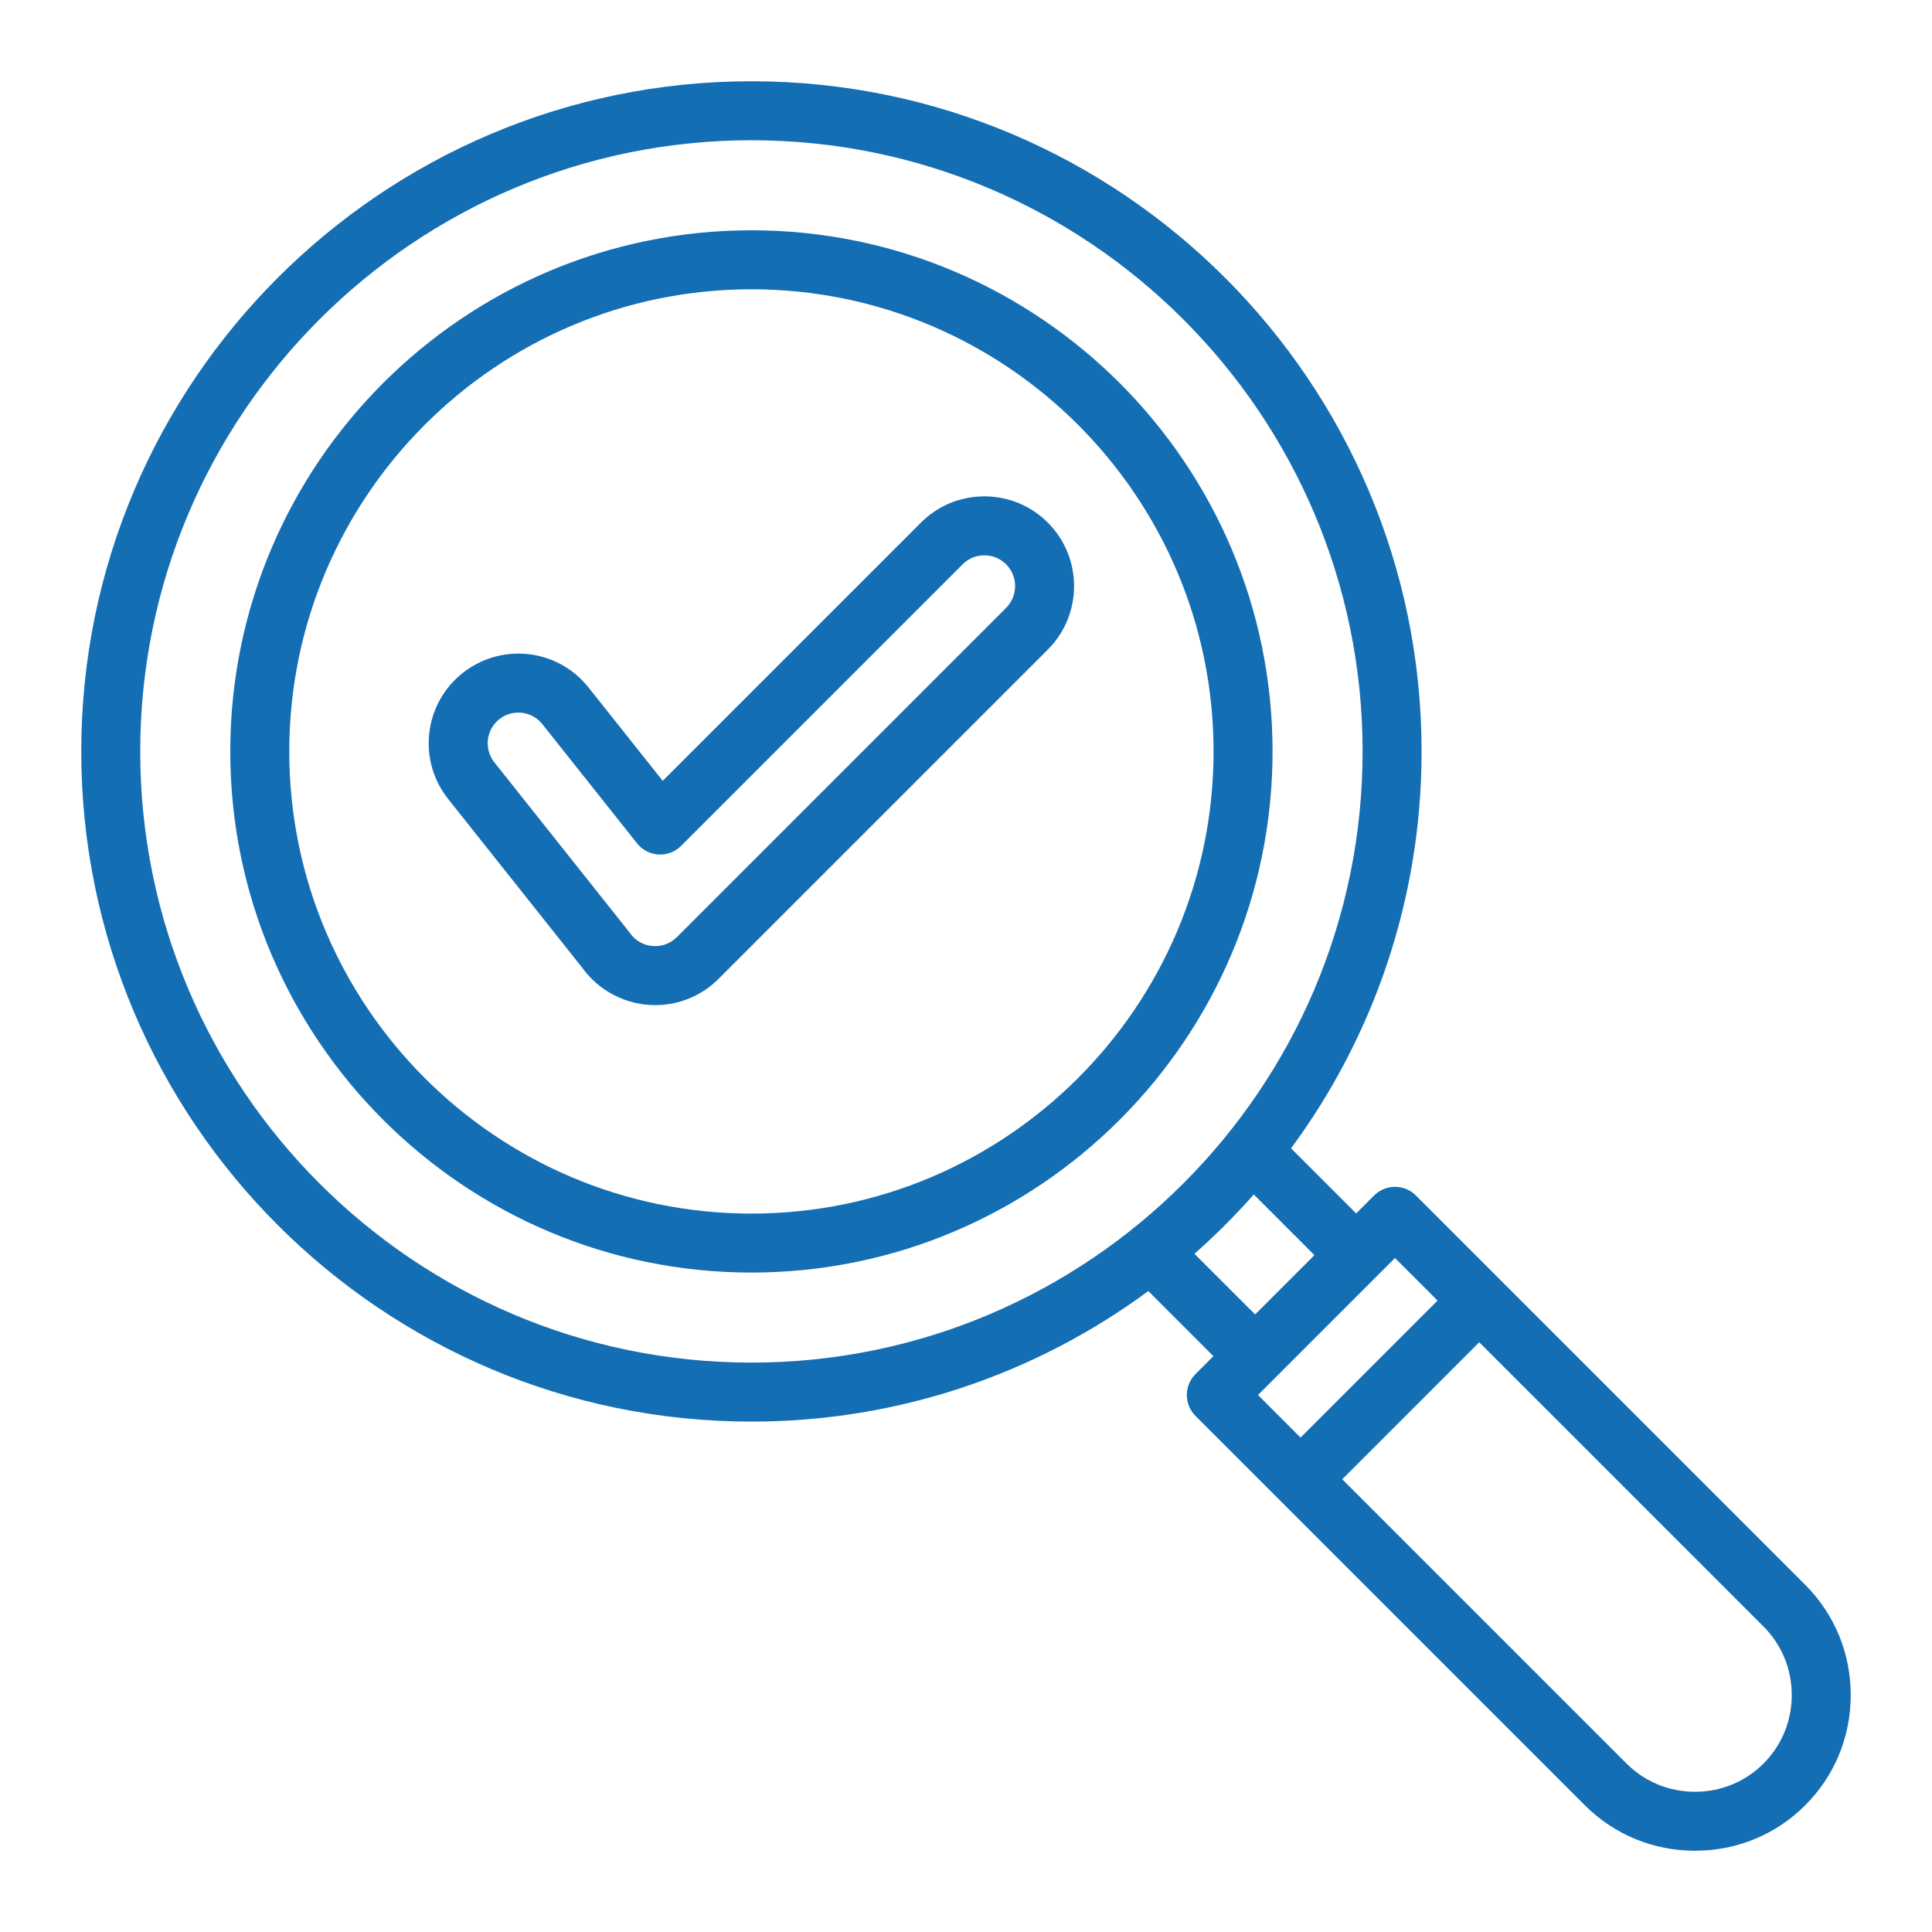 <?xml version="1.0" encoding="UTF-8"?> <svg xmlns="http://www.w3.org/2000/svg" xmlns:xlink="http://www.w3.org/1999/xlink" xmlns:inkscape="http://www.inkscape.org/namespaces/inkscape" version="1.1" width="120" height="120" viewBox="0 0 120 120"><defs><clipPath id="clip_0"><path transform="matrix(1,0,0,-1,0,120)" d="M0 120H120V0H0Z"></path></clipPath></defs><g><g clip-path="url(#clip_0)"><path transform="matrix(1,0,0,-1,62.492,37.756)" d="M0 0-20.45-20.45C-20.811-20.811-21.289-21.01-21.795-21.01-22.433-21.01-23.007-20.711-23.371-20.189-23.393-20.158-23.416-20.128-23.439-20.098L-31.787-9.594C-32.103-9.195-32.246-8.698-32.188-8.193-32.13-7.687-31.879-7.235-31.481-6.918-31.051-6.576-30.6-6.504-30.298-6.504-29.713-6.504-29.169-6.766-28.805-7.223L-22.92-14.63C-22.595-15.038-22.111-15.289-21.59-15.319-21.067-15.347-20.56-15.154-20.19-14.785L-2.703 2.703C-2.342 3.064-1.862 3.263-1.351 3.263-.841 3.263-.361 3.064 0 2.703 .745 1.958 .745 .745 0 0M-1.351 6.926C-2.84 6.926-4.24 6.346-5.293 5.293L-21.329-10.743-25.938-4.943C-27-3.607-28.59-2.84-30.298-2.84-31.55-2.84-32.78-3.27-33.761-4.05-34.925-4.975-35.659-6.299-35.828-7.777-35.996-9.254-35.58-10.709-34.654-11.873L-26.339-22.337C-25.293-23.801-23.598-24.673-21.795-24.673-20.309-24.673-18.912-24.093-17.859-23.04L2.591-2.59C4.764-.417 4.764 3.12 2.591 5.294 1.538 6.346 .138 6.926-1.351 6.926M-15.82-37.622C-31.648-37.622-44.525-24.745-44.525-8.917-44.525 6.911-31.648 19.788-15.82 19.788 .008 19.788 12.885 6.911 12.885-8.917 12.885-24.745 .008-37.622-15.82-37.622ZM-15.82 23.452C-33.668 23.452-48.189 8.931-48.189-8.917-48.189-26.765-33.668-41.285-15.82-41.285 2.028-41.285 16.548-26.765 16.548-8.917 16.548 8.931 2.028 23.452-15.82 23.452ZM47.044-71.781C45.914-72.911 44.403-73.534 42.79-73.534 41.176-73.534 39.665-72.911 38.535-71.781L20.878-54.124 29.387-45.615 47.044-63.272C48.174-64.403 48.797-65.913 48.797-67.527 48.797-69.14 48.174-70.651 47.044-71.781ZM24.154-40.382 26.797-43.025 18.288-51.534 15.645-48.891ZM11.698-40.12C13.001-38.969 14.232-37.738 15.383-36.435L19.151-40.204 15.467-43.888ZM-53.782-8.917C-53.782 12.016-36.753 29.045-15.82 29.045 5.112 29.045 22.142 12.016 22.142-8.917 22.142-29.849 5.112-46.878-15.82-46.878-36.753-46.879-53.782-29.849-53.782-8.917ZM49.635-60.682 25.449-36.496C25.106-36.153 24.64-35.96 24.154-35.96 23.668-35.96 23.202-36.153 22.859-36.496L21.742-37.613 17.698-33.569C22.79-26.663 25.805-18.136 25.805-8.917 25.805 14.036 7.132 32.709-15.82 32.709-38.772 32.709-57.445 14.036-57.445-8.917-57.445-31.869-38.773-50.542-15.82-50.542-6.601-50.542 1.926-47.527 8.832-42.435L12.876-46.479 11.759-47.596C11.416-47.939 11.223-48.405 11.223-48.891 11.223-49.377 11.416-49.843 11.759-50.186L35.945-74.372C37.767-76.194 40.197-77.197 42.789-77.197H42.79C45.382-77.197 47.813-76.194 49.635-74.372 51.457-72.55 52.46-70.119 52.46-67.527 52.46-64.935 51.457-62.504 49.635-60.682Z" fill="#146eb4"></path></g></g></svg> 